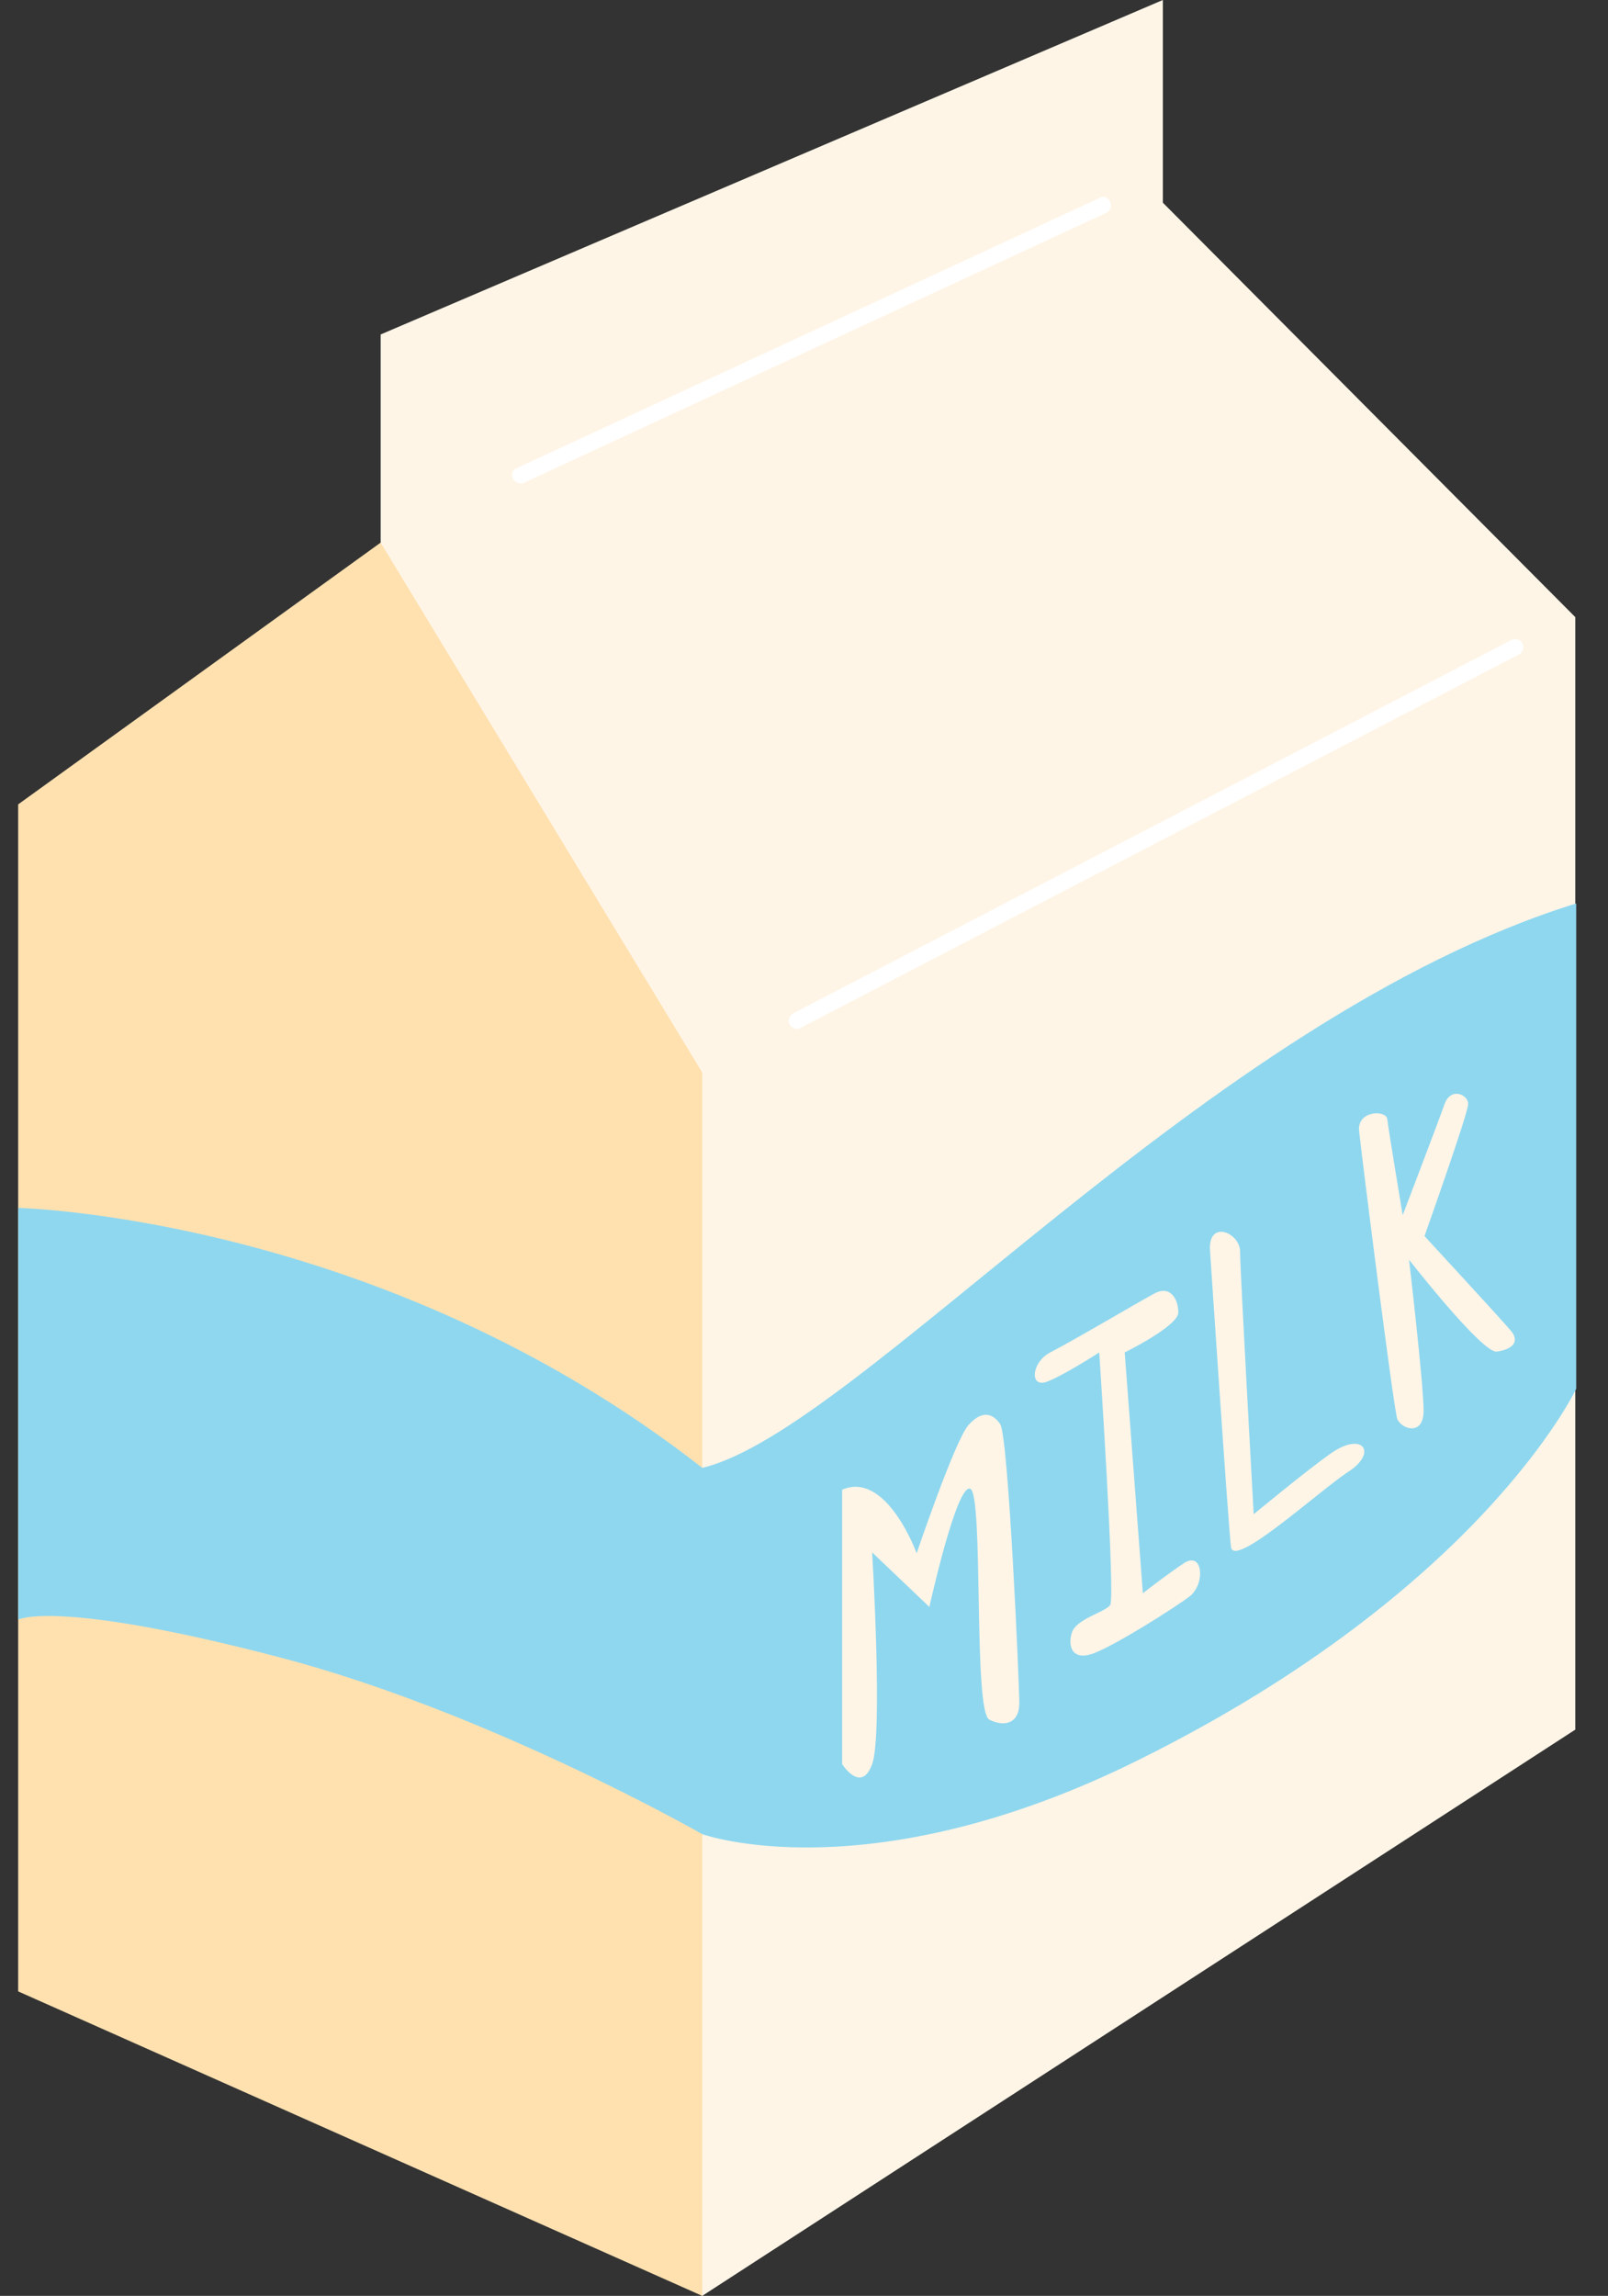 <?xml version="1.0" encoding="utf-8"?><!DOCTYPE svg PUBLIC "-//W3C//DTD SVG 1.1//EN" "http://www.w3.org/Graphics/SVG/1.1/DTD/svg11.dtd">
<svg version="1.1" id="Layer_1" xmlns="http://www.w3.org/2000/svg" xmlns:xlink="http://www.w3.org/1999/xlink" x="0px" y="0px" viewBox="0 0 177 252.6" enable-background="new 0 0 177 252.6" xml:space="preserve">
<rect x="0" y="0" width="177" height="252.6" fill="#333333" stroke="none"/>
<g>
	<g id="change1_1"><polygon id="Change1" fill="#FFF5E7" points="128,22.3 128,0 41.9,36.8 41.9,59.7 39.6,111.7 54.4,236.2 77.3,252.6 173.4,190.3 
		173.4,67.9 	"></polygon></g>
</g>
<g>
	<g id="change2_1"><polygon id="Change2" fill="#FFE1B0" points="41.9,59.7 2,88.5 2,219.1 77.3,252.6 77.3,118 	"></polygon></g>
</g>
<g>
	<g id="change3_1"><path id="Change3" fill="#8FD7EF" d="M77.3,161.5C41.9,133.8,2,132.9,2,132.9v45.3c0,0,4.1-2.3,28.6,4.1
		c23.1,6,46.7,19.5,46.7,19.5s18.3,6.6,48.1-8.2c37.7-18.7,48.1-40.8,48.1-40.8V99.4C132.6,112.1,94.5,157.4,77.3,161.5z"></path></g>
</g>
<g>
	<g id="change1_2"><path id="Change1_4_" fill="#FFF5E7" d="M106.6,156.8c-1.5,1.7-5.7,14.1-5.7,14.1s-3.3-9.1-8.2-7v30.2c0,0,2.1,3.3,3.3,0
		c1.2-3.3,0-23.3,0-23.3l6.3,6c0,0,3-13.6,4.5-13c1.5,0.6,0.3,24.5,2.1,25.4c1.8,0.9,3.3,0.3,3.3-1.8c0-2.1-1.2-29.4-2.1-30.7
		C109.3,155.5,108.1,155.1,106.6,156.8z"></path></g>
	<g id="change1_3"><path id="Change1_3_" fill="#FFF5E7" d="M130.3,172c-2.1,1.4-4.5,3.3-4.5,3.3l-2-26.5c0,0,5.9-2.9,5.9-4.4c0-1.5-0.9-3-2.6-2.1
		c-1.7,0.9-8.6,5-11.5,6.5c-2.1,1.1-2.3,4-0.3,3.2c2-0.8,5.7-3.2,5.7-3.2s1.8,27.1,1.2,27.8c-0.6,0.8-3.7,1.5-4.2,3
		c-0.5,1.5,0,3.2,2.4,2.3c2.4-0.9,8.9-5,10.6-6.3C132.7,174.2,132.4,170.6,130.3,172z"></path></g>
	<g id="change1_4"><path id="Change1_2_" fill="#FFF5E7" d="M146.5,159.9c-2.7,1.9-8.5,6.7-8.5,6.7s-1.5-26.8-1.5-28.9s-3.6-3.6-3.3,0
		c0,0,2,30.1,2.3,32.5c0.3,2.4,9.4-5.9,12.8-8.2C151.7,159.9,150.1,157.4,146.5,159.9z"></path></g>
	<g id="change1_5"><path id="Change1_1_" fill="#FFF5E7" d="M166.3,146.4c-1.1-1.3-9.5-10.4-9.5-10.4s4.8-13.5,4.8-14.5c0.1-1-1.9-2-2.6,0
		s-4.6,12.2-4.6,12.2s-1.6-9.6-1.7-10.6c-0.2-1-3.3-0.9-3.1,1.3c0.3,2.9,3.8,30.6,4.2,31.7c0.4,1.1,2.9,2,2.9-0.9
		c0-2.9-1.6-16.6-1.6-16.6s8.2,10.5,9.7,10.1C166.3,148.5,167.4,147.7,166.3,146.4z"></path></g>
</g>
<g>
	<g id="change4_1"><path fill="#FFFFFF" d="M167.6,70.8c-0.2-0.4-0.8-0.6-1.2-0.4l-79.1,41.1c-0.4,0.2-0.6,0.8-0.4,1.2c0.2,0.3,0.5,0.5,0.8,0.5
		c0.1,0,0.3,0,0.4-0.1L167.2,72C167.6,71.8,167.8,71.2,167.6,70.8z"></path></g>
	<g id="change4_2"><path fill="#FFFFFF" d="M122.2,22.2c-0.2-0.5-0.8-0.7-1.2-0.4L56.9,51.5c-0.5,0.2-0.7,0.7-0.4,1.2c0.2,0.3,0.5,0.5,0.8,0.5
		c0.1,0,0.3,0,0.4-0.1l64.1-29.7C122.2,23.2,122.4,22.7,122.2,22.2z"></path></g>
</g>
</svg>